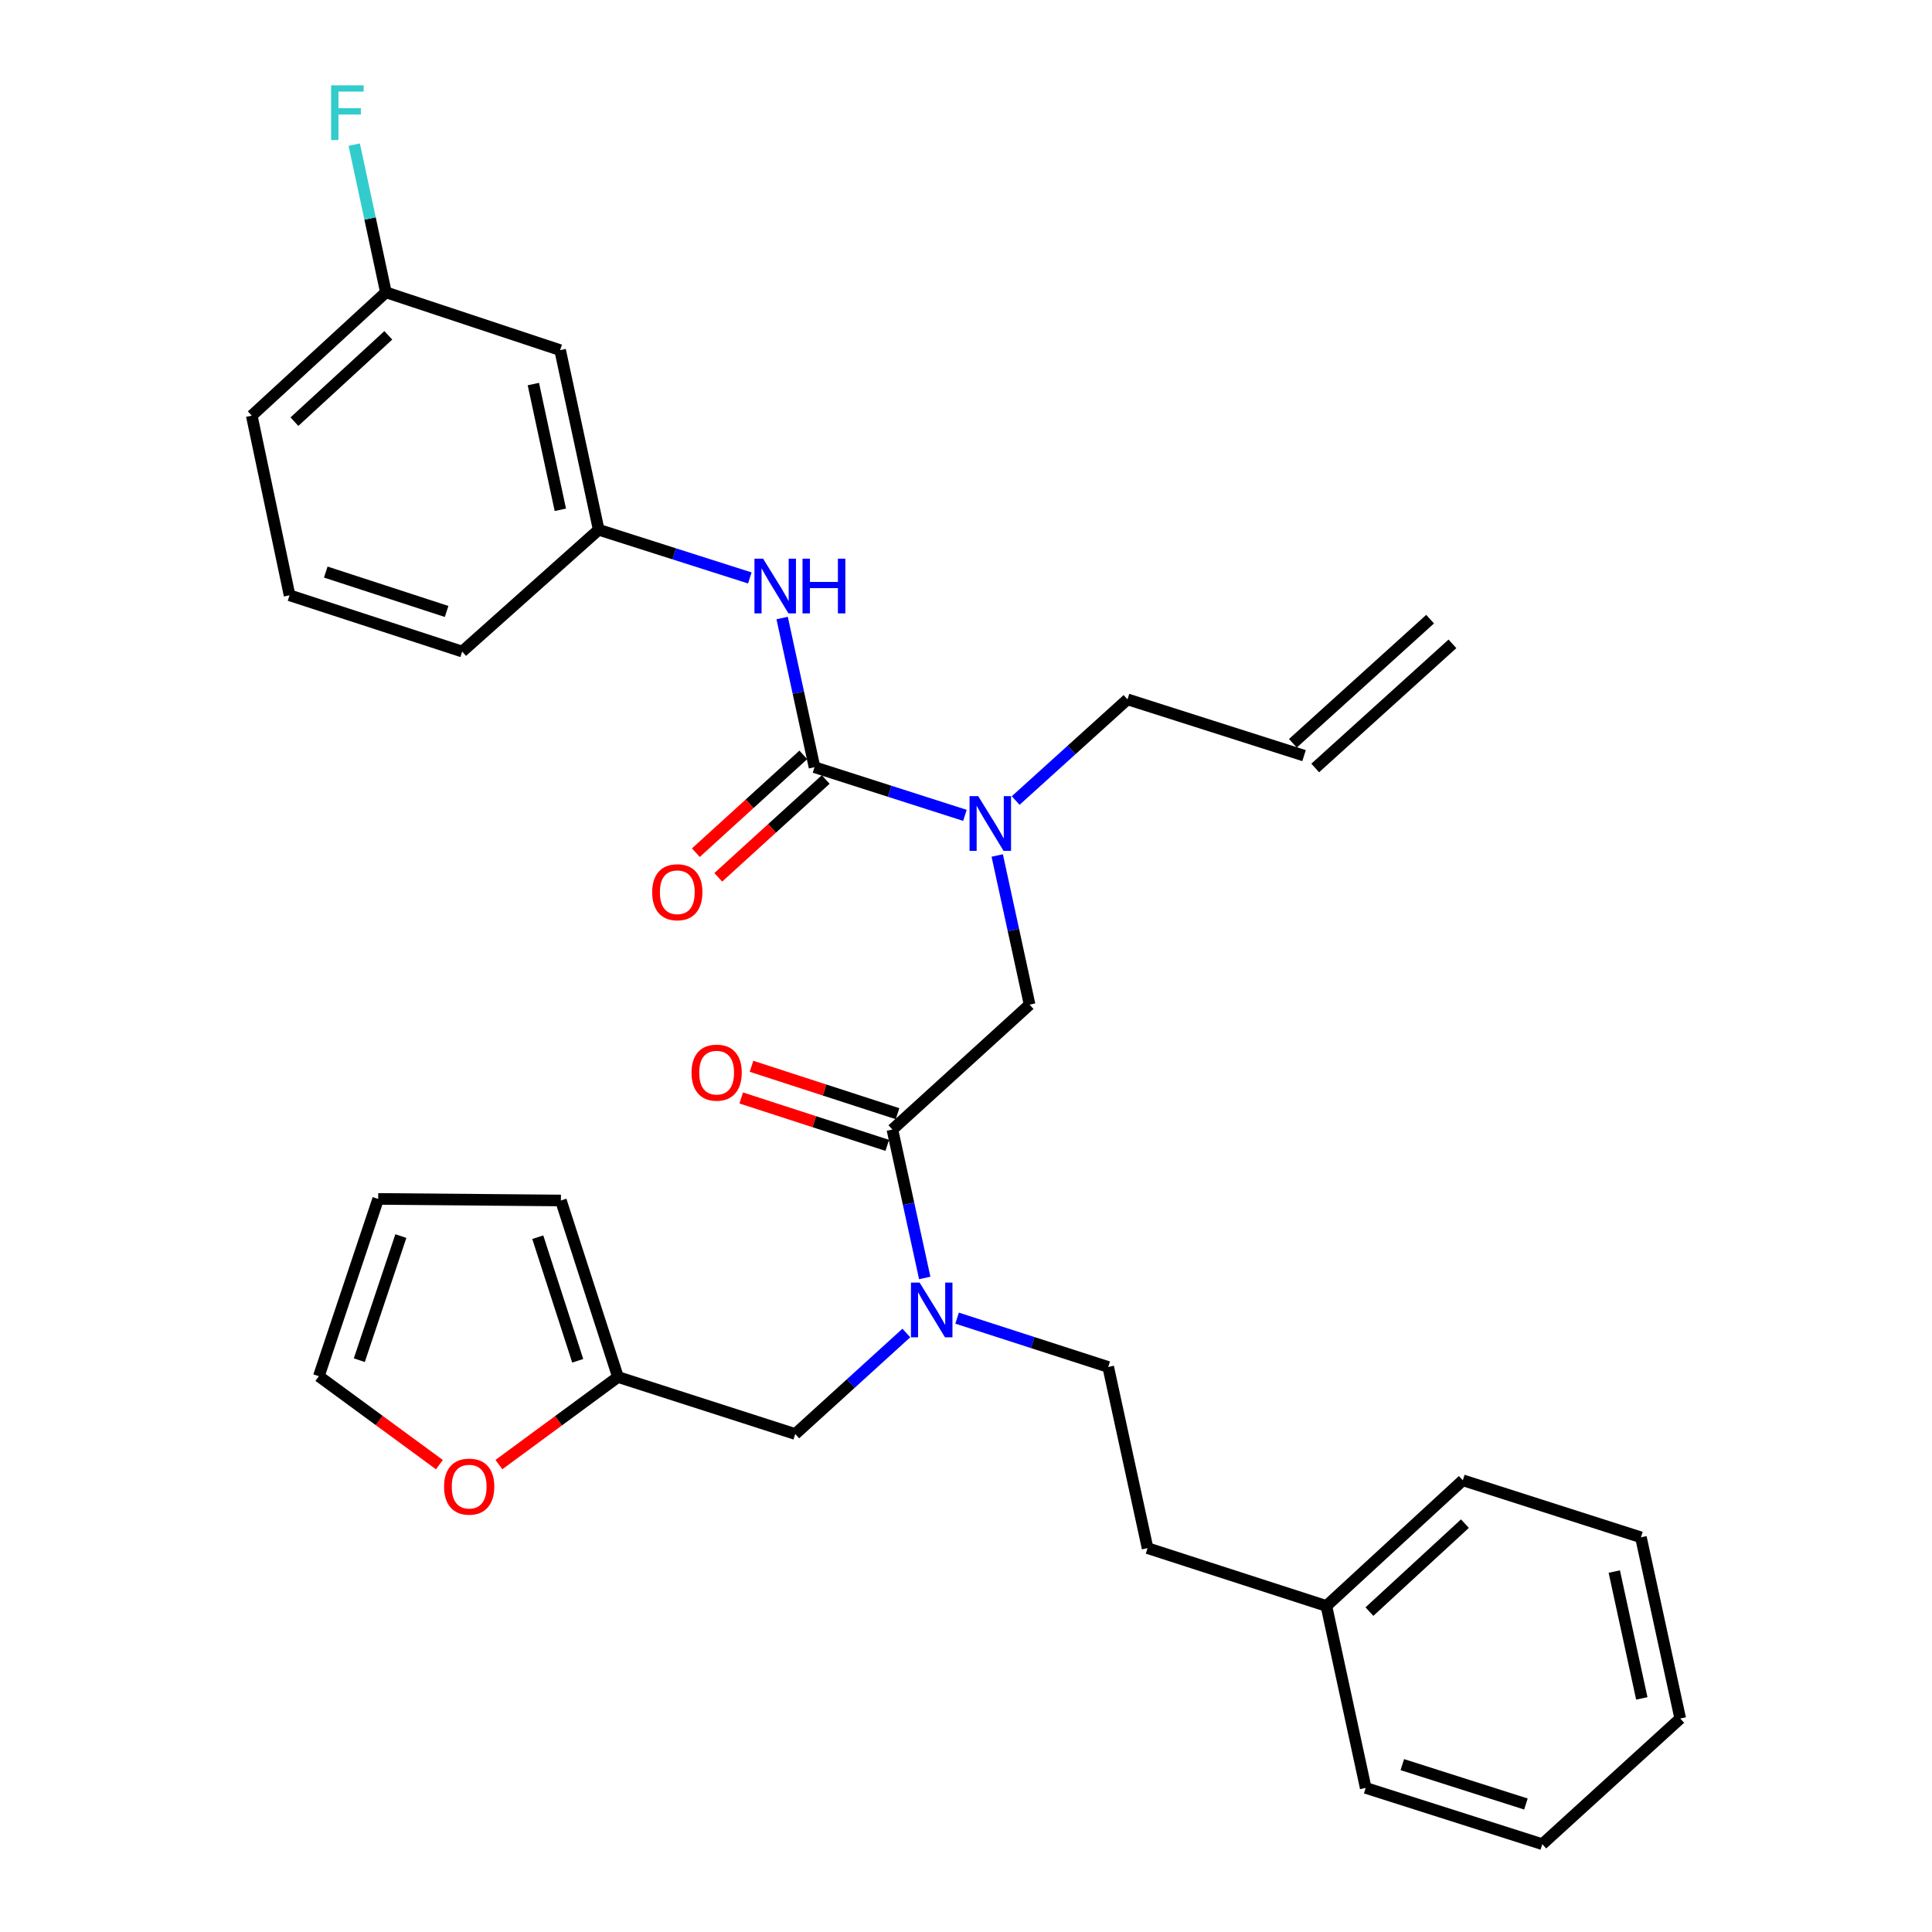 <?xml version='1.0' encoding='iso-8859-1'?>
<svg version='1.1' baseProfile='full'
              xmlns='http://www.w3.org/2000/svg'
                      xmlns:rdkit='http://www.rdkit.org/xml'
                      xmlns:xlink='http://www.w3.org/1999/xlink'
                  xml:space='preserve'
width='1000px' height='1000px' viewBox='0 0 1000 1000'>
<!-- END OF HEADER -->
<rect style='opacity:1.0;fill:#FFFFFF;stroke:none' width='1000' height='1000' x='0' y='0'> </rect>
<path class='bond-1' d='M 421.59,397.098 L 460.517,409.564' style='fill:none;fill-rule:evenodd;stroke:#000000;stroke-width:6px;stroke-linecap:butt;stroke-linejoin:miter;stroke-opacity:1' />
<path class='bond-1' d='M 460.517,409.564 L 499.444,422.03' style='fill:none;fill-rule:evenodd;stroke:#0000FF;stroke-width:6px;stroke-linecap:butt;stroke-linejoin:miter;stroke-opacity:1' />
<path class='bond-3' d='M 421.59,397.098 L 413.213,358.493' style='fill:none;fill-rule:evenodd;stroke:#000000;stroke-width:6px;stroke-linecap:butt;stroke-linejoin:miter;stroke-opacity:1' />
<path class='bond-3' d='M 413.213,358.493 L 404.836,319.889' style='fill:none;fill-rule:evenodd;stroke:#0000FF;stroke-width:6px;stroke-linecap:butt;stroke-linejoin:miter;stroke-opacity:1' />
<path class='bond-8' d='M 415.79,390.725 L 387.981,416.037' style='fill:none;fill-rule:evenodd;stroke:#000000;stroke-width:6px;stroke-linecap:butt;stroke-linejoin:miter;stroke-opacity:1' />
<path class='bond-8' d='M 387.981,416.037 L 360.173,441.348' style='fill:none;fill-rule:evenodd;stroke:#FF0000;stroke-width:6px;stroke-linecap:butt;stroke-linejoin:miter;stroke-opacity:1' />
<path class='bond-8' d='M 427.391,403.471 L 399.582,428.782' style='fill:none;fill-rule:evenodd;stroke:#000000;stroke-width:6px;stroke-linecap:butt;stroke-linejoin:miter;stroke-opacity:1' />
<path class='bond-8' d='M 399.582,428.782 L 371.774,454.094' style='fill:none;fill-rule:evenodd;stroke:#FF0000;stroke-width:6px;stroke-linecap:butt;stroke-linejoin:miter;stroke-opacity:1' />
<path class='bond-0' d='M 461.901,584.644 L 532.919,520.003' style='fill:none;fill-rule:evenodd;stroke:#000000;stroke-width:6px;stroke-linecap:butt;stroke-linejoin:miter;stroke-opacity:1' />
<path class='bond-2' d='M 461.901,584.644 L 470.271,623.057' style='fill:none;fill-rule:evenodd;stroke:#000000;stroke-width:6px;stroke-linecap:butt;stroke-linejoin:miter;stroke-opacity:1' />
<path class='bond-2' d='M 470.271,623.057 L 478.642,661.47' style='fill:none;fill-rule:evenodd;stroke:#0000FF;stroke-width:6px;stroke-linecap:butt;stroke-linejoin:miter;stroke-opacity:1' />
<path class='bond-10' d='M 464.562,576.447 L 426.771,564.181' style='fill:none;fill-rule:evenodd;stroke:#000000;stroke-width:6px;stroke-linecap:butt;stroke-linejoin:miter;stroke-opacity:1' />
<path class='bond-10' d='M 426.771,564.181 L 388.981,551.914' style='fill:none;fill-rule:evenodd;stroke:#FF0000;stroke-width:6px;stroke-linecap:butt;stroke-linejoin:miter;stroke-opacity:1' />
<path class='bond-10' d='M 459.24,592.84 L 421.45,580.574' style='fill:none;fill-rule:evenodd;stroke:#000000;stroke-width:6px;stroke-linecap:butt;stroke-linejoin:miter;stroke-opacity:1' />
<path class='bond-10' d='M 421.45,580.574 L 383.659,568.307' style='fill:none;fill-rule:evenodd;stroke:#FF0000;stroke-width:6px;stroke-linecap:butt;stroke-linejoin:miter;stroke-opacity:1' />
<path class='bond-4' d='M 516.165,442.794 L 524.542,481.398' style='fill:none;fill-rule:evenodd;stroke:#0000FF;stroke-width:6px;stroke-linecap:butt;stroke-linejoin:miter;stroke-opacity:1' />
<path class='bond-4' d='M 524.542,481.398 L 532.919,520.003' style='fill:none;fill-rule:evenodd;stroke:#000000;stroke-width:6px;stroke-linecap:butt;stroke-linejoin:miter;stroke-opacity:1' />
<path class='bond-20' d='M 525.706,414.353 L 554.648,388.17' style='fill:none;fill-rule:evenodd;stroke:#0000FF;stroke-width:6px;stroke-linecap:butt;stroke-linejoin:miter;stroke-opacity:1' />
<path class='bond-20' d='M 554.648,388.17 L 583.59,361.987' style='fill:none;fill-rule:evenodd;stroke:#000000;stroke-width:6px;stroke-linecap:butt;stroke-linejoin:miter;stroke-opacity:1' />
<path class='bond-6' d='M 469.121,689.957 L 440.372,716.103' style='fill:none;fill-rule:evenodd;stroke:#0000FF;stroke-width:6px;stroke-linecap:butt;stroke-linejoin:miter;stroke-opacity:1' />
<path class='bond-6' d='M 440.372,716.103 L 411.623,742.248' style='fill:none;fill-rule:evenodd;stroke:#000000;stroke-width:6px;stroke-linecap:butt;stroke-linejoin:miter;stroke-opacity:1' />
<path class='bond-14' d='M 495.388,682.265 L 534.5,694.902' style='fill:none;fill-rule:evenodd;stroke:#0000FF;stroke-width:6px;stroke-linecap:butt;stroke-linejoin:miter;stroke-opacity:1' />
<path class='bond-14' d='M 534.5,694.902 L 573.613,707.539' style='fill:none;fill-rule:evenodd;stroke:#000000;stroke-width:6px;stroke-linecap:butt;stroke-linejoin:miter;stroke-opacity:1' />
<path class='bond-9' d='M 388.106,299.142 L 348.992,286.672' style='fill:none;fill-rule:evenodd;stroke:#0000FF;stroke-width:6px;stroke-linecap:butt;stroke-linejoin:miter;stroke-opacity:1' />
<path class='bond-9' d='M 348.992,286.672 L 309.879,274.203' style='fill:none;fill-rule:evenodd;stroke:#000000;stroke-width:6px;stroke-linecap:butt;stroke-linejoin:miter;stroke-opacity:1' />
<path class='bond-5' d='M 319.856,712.738 L 411.623,742.248' style='fill:none;fill-rule:evenodd;stroke:#000000;stroke-width:6px;stroke-linecap:butt;stroke-linejoin:miter;stroke-opacity:1' />
<path class='bond-7' d='M 319.856,712.738 L 289.045,735.405' style='fill:none;fill-rule:evenodd;stroke:#000000;stroke-width:6px;stroke-linecap:butt;stroke-linejoin:miter;stroke-opacity:1' />
<path class='bond-7' d='M 289.045,735.405 L 258.234,758.071' style='fill:none;fill-rule:evenodd;stroke:#FF0000;stroke-width:6px;stroke-linecap:butt;stroke-linejoin:miter;stroke-opacity:1' />
<path class='bond-11' d='M 319.856,712.738 L 290.317,621.364' style='fill:none;fill-rule:evenodd;stroke:#000000;stroke-width:6px;stroke-linecap:butt;stroke-linejoin:miter;stroke-opacity:1' />
<path class='bond-11' d='M 299.026,704.334 L 278.348,640.372' style='fill:none;fill-rule:evenodd;stroke:#000000;stroke-width:6px;stroke-linecap:butt;stroke-linejoin:miter;stroke-opacity:1' />
<path class='bond-12' d='M 227.432,758.091 L 196.23,735.209' style='fill:none;fill-rule:evenodd;stroke:#FF0000;stroke-width:6px;stroke-linecap:butt;stroke-linejoin:miter;stroke-opacity:1' />
<path class='bond-12' d='M 196.23,735.209 L 165.028,712.326' style='fill:none;fill-rule:evenodd;stroke:#000000;stroke-width:6px;stroke-linecap:butt;stroke-linejoin:miter;stroke-opacity:1' />
<path class='bond-13' d='M 309.879,274.203 L 289.924,181.23' style='fill:none;fill-rule:evenodd;stroke:#000000;stroke-width:6px;stroke-linecap:butt;stroke-linejoin:miter;stroke-opacity:1' />
<path class='bond-13' d='M 290.034,263.874 L 276.066,198.792' style='fill:none;fill-rule:evenodd;stroke:#000000;stroke-width:6px;stroke-linecap:butt;stroke-linejoin:miter;stroke-opacity:1' />
<path class='bond-24' d='M 309.879,274.203 L 239.225,337.245' style='fill:none;fill-rule:evenodd;stroke:#000000;stroke-width:6px;stroke-linecap:butt;stroke-linejoin:miter;stroke-opacity:1' />
<path class='bond-15' d='M 290.317,621.364 L 195.745,620.56' style='fill:none;fill-rule:evenodd;stroke:#000000;stroke-width:6px;stroke-linecap:butt;stroke-linejoin:miter;stroke-opacity:1' />
<path class='bond-32' d='M 165.028,712.326 L 195.745,620.56' style='fill:none;fill-rule:evenodd;stroke:#000000;stroke-width:6px;stroke-linecap:butt;stroke-linejoin:miter;stroke-opacity:1' />
<path class='bond-32' d='M 185.979,704.032 L 207.481,639.795' style='fill:none;fill-rule:evenodd;stroke:#000000;stroke-width:6px;stroke-linecap:butt;stroke-linejoin:miter;stroke-opacity:1' />
<path class='bond-18' d='M 289.924,181.23 L 199.737,151.308' style='fill:none;fill-rule:evenodd;stroke:#000000;stroke-width:6px;stroke-linecap:butt;stroke-linejoin:miter;stroke-opacity:1' />
<path class='bond-19' d='M 573.613,707.539 L 593.979,801.317' style='fill:none;fill-rule:evenodd;stroke:#000000;stroke-width:6px;stroke-linecap:butt;stroke-linejoin:miter;stroke-opacity:1' />
<path class='bond-16' d='M 674.974,391.114 L 583.59,361.987' style='fill:none;fill-rule:evenodd;stroke:#000000;stroke-width:6px;stroke-linecap:butt;stroke-linejoin:miter;stroke-opacity:1' />
<path class='bond-17' d='M 680.755,397.505 L 751.782,333.256' style='fill:none;fill-rule:evenodd;stroke:#000000;stroke-width:6px;stroke-linecap:butt;stroke-linejoin:miter;stroke-opacity:1' />
<path class='bond-17' d='M 669.193,384.723 L 740.22,320.475' style='fill:none;fill-rule:evenodd;stroke:#000000;stroke-width:6px;stroke-linecap:butt;stroke-linejoin:miter;stroke-opacity:1' />
<path class='bond-21' d='M 199.737,151.308 L 191.543,113.085' style='fill:none;fill-rule:evenodd;stroke:#000000;stroke-width:6px;stroke-linecap:butt;stroke-linejoin:miter;stroke-opacity:1' />
<path class='bond-21' d='M 191.543,113.085 L 183.348,74.862' style='fill:none;fill-rule:evenodd;stroke:#33CCCC;stroke-width:6px;stroke-linecap:butt;stroke-linejoin:miter;stroke-opacity:1' />
<path class='bond-31' d='M 199.737,151.308 L 130.309,215.135' style='fill:none;fill-rule:evenodd;stroke:#000000;stroke-width:6px;stroke-linecap:butt;stroke-linejoin:miter;stroke-opacity:1' />
<path class='bond-31' d='M 200.987,173.57 L 152.388,218.249' style='fill:none;fill-rule:evenodd;stroke:#000000;stroke-width:6px;stroke-linecap:butt;stroke-linejoin:miter;stroke-opacity:1' />
<path class='bond-22' d='M 593.979,801.317 L 686.54,831.248' style='fill:none;fill-rule:evenodd;stroke:#000000;stroke-width:6px;stroke-linecap:butt;stroke-linejoin:miter;stroke-opacity:1' />
<path class='bond-26' d='M 686.54,831.248 L 757.156,766.195' style='fill:none;fill-rule:evenodd;stroke:#000000;stroke-width:6px;stroke-linecap:butt;stroke-linejoin:miter;stroke-opacity:1' />
<path class='bond-26' d='M 708.81,834.166 L 758.241,788.629' style='fill:none;fill-rule:evenodd;stroke:#000000;stroke-width:6px;stroke-linecap:butt;stroke-linejoin:miter;stroke-opacity:1' />
<path class='bond-27' d='M 686.54,831.248 L 706.887,925.418' style='fill:none;fill-rule:evenodd;stroke:#000000;stroke-width:6px;stroke-linecap:butt;stroke-linejoin:miter;stroke-opacity:1' />
<path class='bond-23' d='M 149.871,308.118 L 239.225,337.245' style='fill:none;fill-rule:evenodd;stroke:#000000;stroke-width:6px;stroke-linecap:butt;stroke-linejoin:miter;stroke-opacity:1' />
<path class='bond-23' d='M 168.615,296.1 L 231.163,316.489' style='fill:none;fill-rule:evenodd;stroke:#000000;stroke-width:6px;stroke-linecap:butt;stroke-linejoin:miter;stroke-opacity:1' />
<path class='bond-25' d='M 149.871,308.118 L 130.309,215.135' style='fill:none;fill-rule:evenodd;stroke:#000000;stroke-width:6px;stroke-linecap:butt;stroke-linejoin:miter;stroke-opacity:1' />
<path class='bond-28' d='M 757.156,766.195 L 849.344,795.715' style='fill:none;fill-rule:evenodd;stroke:#000000;stroke-width:6px;stroke-linecap:butt;stroke-linejoin:miter;stroke-opacity:1' />
<path class='bond-29' d='M 706.887,925.418 L 798.29,954.545' style='fill:none;fill-rule:evenodd;stroke:#000000;stroke-width:6px;stroke-linecap:butt;stroke-linejoin:miter;stroke-opacity:1' />
<path class='bond-29' d='M 725.831,913.366 L 789.813,933.755' style='fill:none;fill-rule:evenodd;stroke:#000000;stroke-width:6px;stroke-linecap:butt;stroke-linejoin:miter;stroke-opacity:1' />
<path class='bond-33' d='M 849.344,795.715 L 869.691,889.502' style='fill:none;fill-rule:evenodd;stroke:#000000;stroke-width:6px;stroke-linecap:butt;stroke-linejoin:miter;stroke-opacity:1' />
<path class='bond-33' d='M 835.553,813.437 L 849.796,879.088' style='fill:none;fill-rule:evenodd;stroke:#000000;stroke-width:6px;stroke-linecap:butt;stroke-linejoin:miter;stroke-opacity:1' />
<path class='bond-30' d='M 798.29,954.545 L 869.691,889.502' style='fill:none;fill-rule:evenodd;stroke:#000000;stroke-width:6px;stroke-linecap:butt;stroke-linejoin:miter;stroke-opacity:1' />
<path  class='atom-2' d='M 506.312 412.075
L 515.592 427.075
Q 516.512 428.555, 517.992 431.235
Q 519.472 433.915, 519.552 434.075
L 519.552 412.075
L 523.312 412.075
L 523.312 440.395
L 519.432 440.395
L 509.472 423.995
Q 508.312 422.075, 507.072 419.875
Q 505.872 417.675, 505.512 416.995
L 505.512 440.395
L 501.832 440.395
L 501.832 412.075
L 506.312 412.075
' fill='#0000FF'/>
<path  class='atom-3' d='M 475.988 663.859
L 485.268 678.859
Q 486.188 680.339, 487.668 683.019
Q 489.148 685.699, 489.228 685.859
L 489.228 663.859
L 492.988 663.859
L 492.988 692.179
L 489.108 692.179
L 479.148 675.779
Q 477.988 673.859, 476.748 671.659
Q 475.548 669.459, 475.188 668.779
L 475.188 692.179
L 471.508 692.179
L 471.508 663.859
L 475.988 663.859
' fill='#0000FF'/>
<path  class='atom-4' d='M 394.983 289.17
L 404.263 304.17
Q 405.183 305.65, 406.663 308.33
Q 408.143 311.01, 408.223 311.17
L 408.223 289.17
L 411.983 289.17
L 411.983 317.49
L 408.103 317.49
L 398.143 301.09
Q 396.983 299.17, 395.743 296.97
Q 394.543 294.77, 394.183 294.09
L 394.183 317.49
L 390.503 317.49
L 390.503 289.17
L 394.983 289.17
' fill='#0000FF'/>
<path  class='atom-4' d='M 415.383 289.17
L 419.223 289.17
L 419.223 301.21
L 433.703 301.21
L 433.703 289.17
L 437.543 289.17
L 437.543 317.49
L 433.703 317.49
L 433.703 304.41
L 419.223 304.41
L 419.223 317.49
L 415.383 317.49
L 415.383 289.17
' fill='#0000FF'/>
<path  class='atom-8' d='M 229.844 769.474
Q 229.844 762.674, 233.204 758.874
Q 236.564 755.074, 242.844 755.074
Q 249.124 755.074, 252.484 758.874
Q 255.844 762.674, 255.844 769.474
Q 255.844 776.354, 252.444 780.274
Q 249.044 784.154, 242.844 784.154
Q 236.604 784.154, 233.204 780.274
Q 229.844 776.394, 229.844 769.474
M 242.844 780.954
Q 247.164 780.954, 249.484 778.074
Q 251.844 775.154, 251.844 769.474
Q 251.844 763.914, 249.484 761.114
Q 247.164 758.274, 242.844 758.274
Q 238.524 758.274, 236.164 761.074
Q 233.844 763.874, 233.844 769.474
Q 233.844 775.194, 236.164 778.074
Q 238.524 780.954, 242.844 780.954
' fill='#FF0000'/>
<path  class='atom-9' d='M 337.572 461.819
Q 337.572 455.019, 340.932 451.219
Q 344.292 447.419, 350.572 447.419
Q 356.852 447.419, 360.212 451.219
Q 363.572 455.019, 363.572 461.819
Q 363.572 468.699, 360.172 472.619
Q 356.772 476.499, 350.572 476.499
Q 344.332 476.499, 340.932 472.619
Q 337.572 468.739, 337.572 461.819
M 350.572 473.299
Q 354.892 473.299, 357.212 470.419
Q 359.572 467.499, 359.572 461.819
Q 359.572 456.259, 357.212 453.459
Q 354.892 450.619, 350.572 450.619
Q 346.252 450.619, 343.892 453.419
Q 341.572 456.219, 341.572 461.819
Q 341.572 467.539, 343.892 470.419
Q 346.252 473.299, 350.572 473.299
' fill='#FF0000'/>
<path  class='atom-11' d='M 357.929 555.194
Q 357.929 548.394, 361.289 544.594
Q 364.649 540.794, 370.929 540.794
Q 377.209 540.794, 380.569 544.594
Q 383.929 548.394, 383.929 555.194
Q 383.929 562.074, 380.529 565.994
Q 377.129 569.874, 370.929 569.874
Q 364.689 569.874, 361.289 565.994
Q 357.929 562.114, 357.929 555.194
M 370.929 566.674
Q 375.249 566.674, 377.569 563.794
Q 379.929 560.874, 379.929 555.194
Q 379.929 549.634, 377.569 546.834
Q 375.249 543.994, 370.929 543.994
Q 366.609 543.994, 364.249 546.794
Q 361.929 549.594, 361.929 555.194
Q 361.929 560.914, 364.249 563.794
Q 366.609 566.674, 370.929 566.674
' fill='#FF0000'/>
<path  class='atom-22' d='M 171.382 44.165
L 188.222 44.165
L 188.222 47.405
L 175.182 47.405
L 175.182 56.005
L 186.782 56.005
L 186.782 59.285
L 175.182 59.285
L 175.182 72.485
L 171.382 72.485
L 171.382 44.165
' fill='#33CCCC'/>
</svg>
